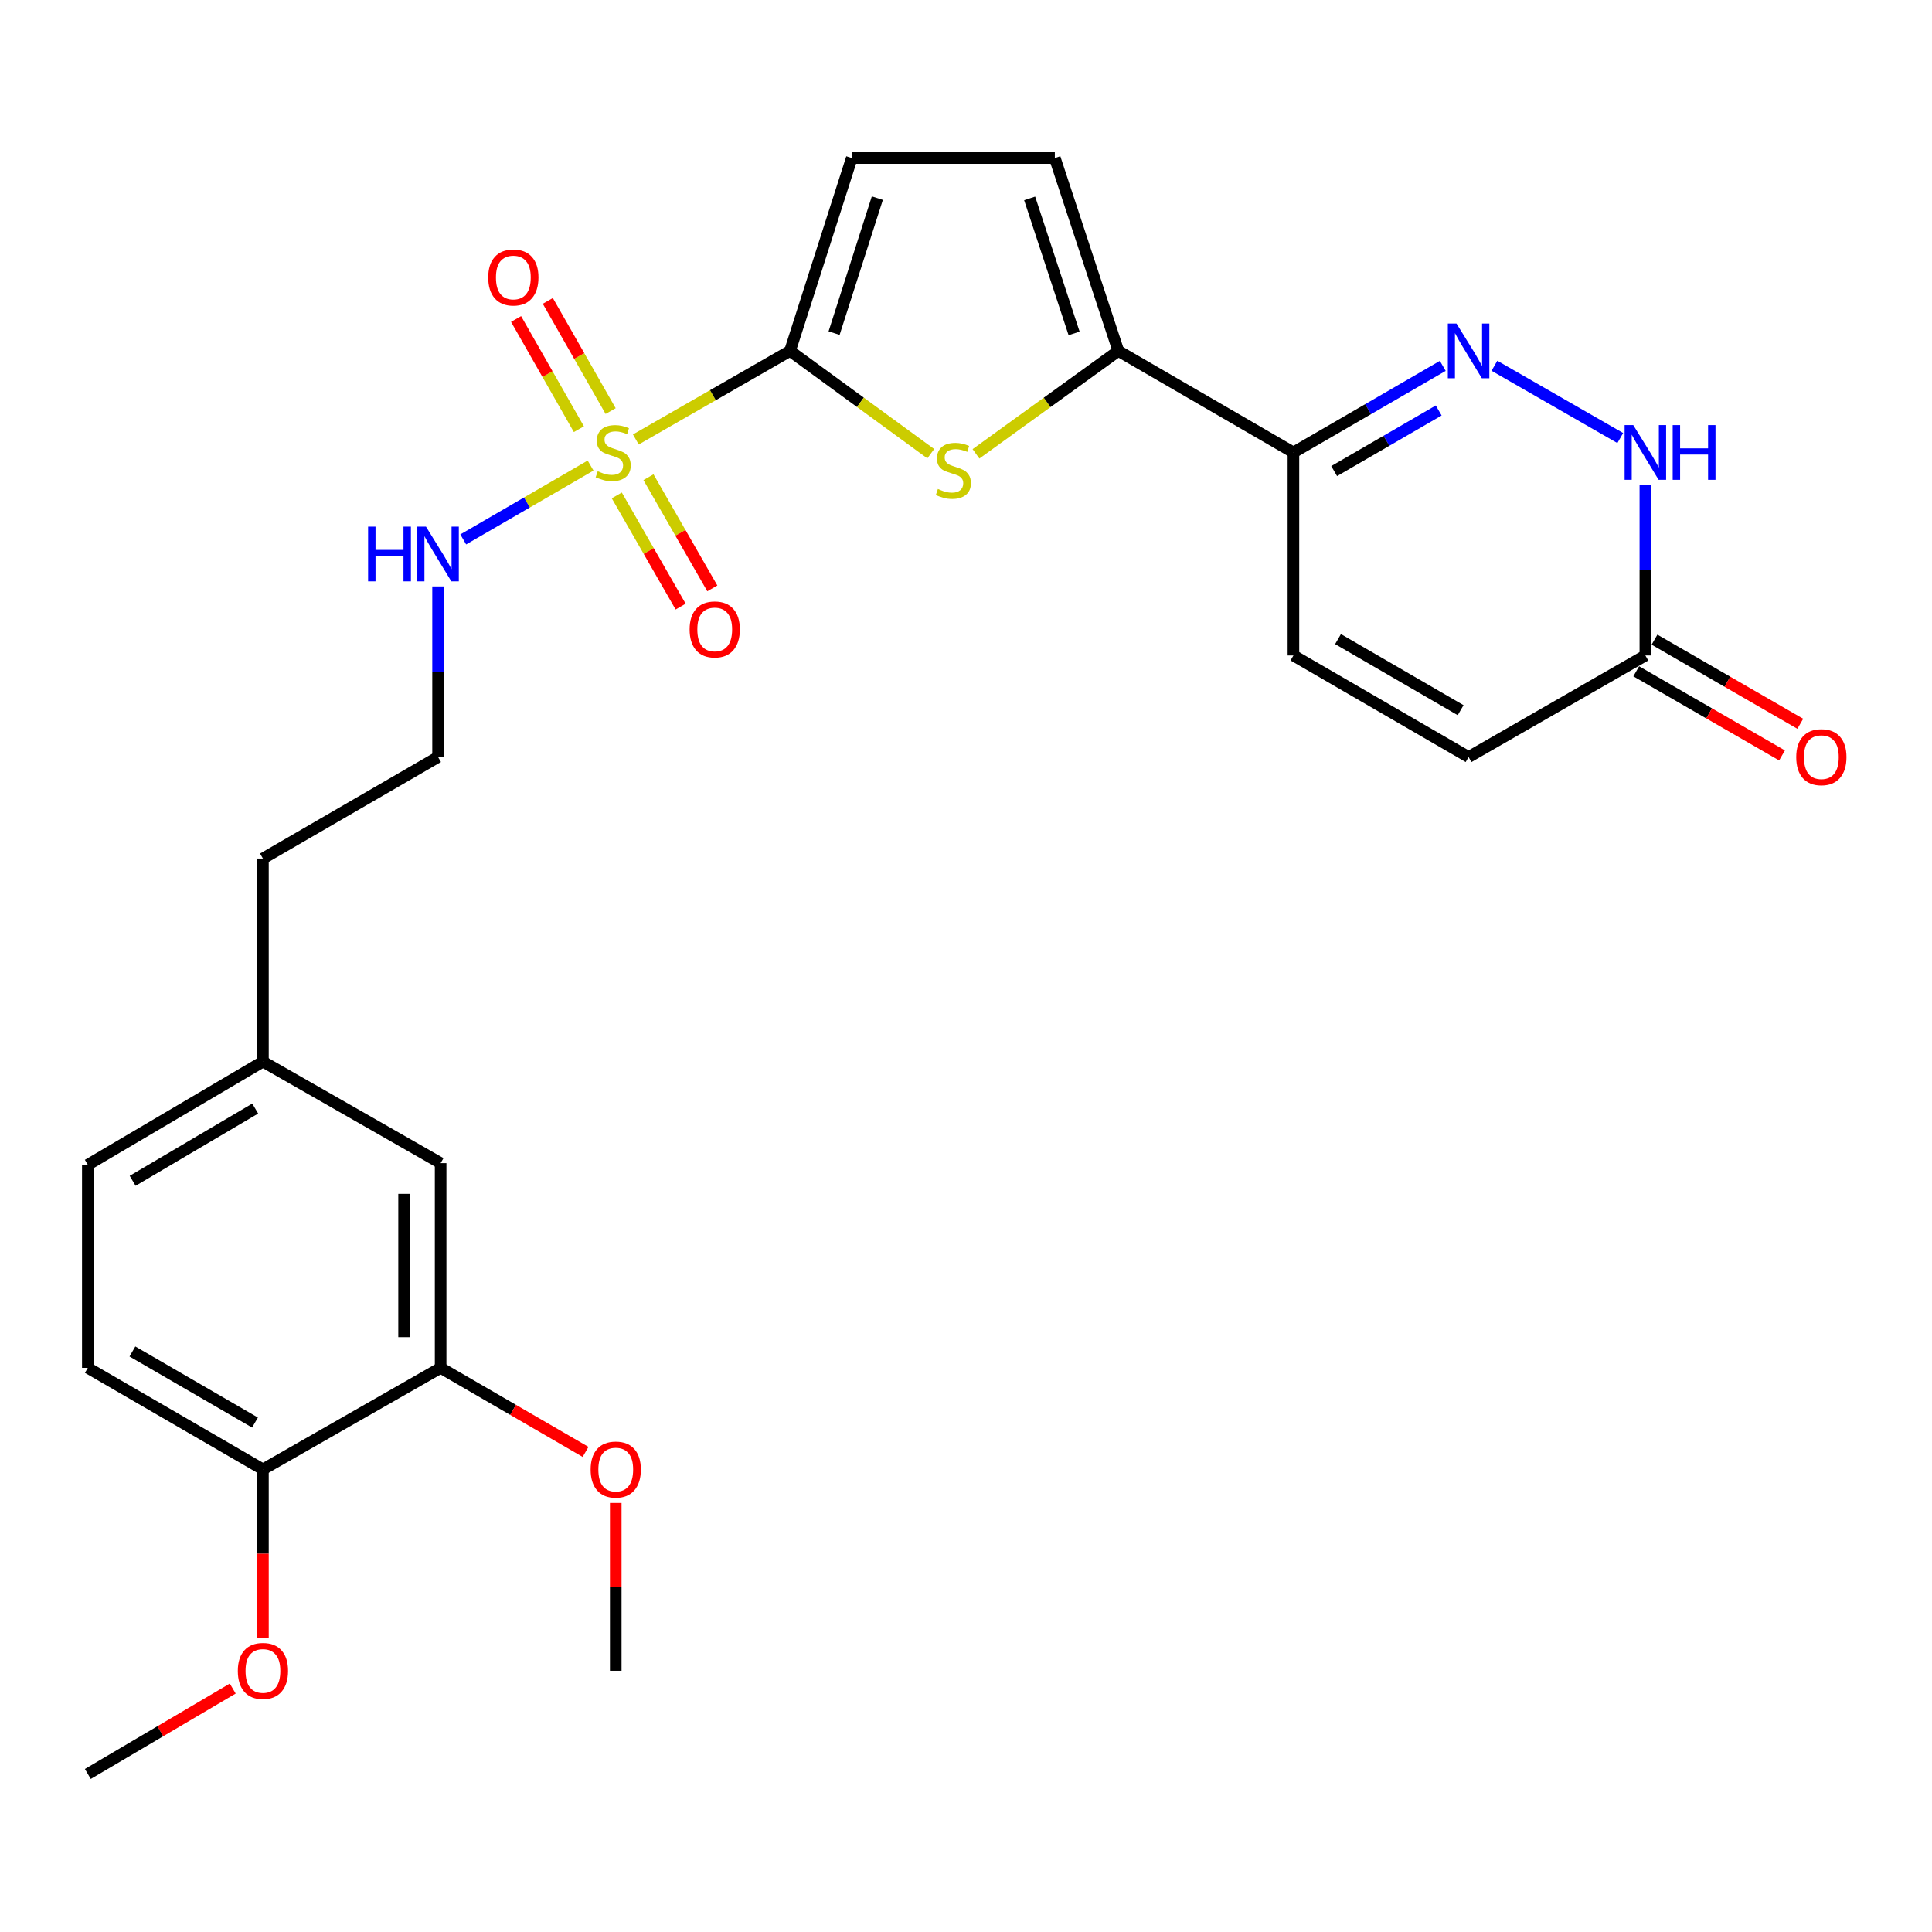 <?xml version='1.0' encoding='iso-8859-1'?>
<svg version='1.1' baseProfile='full'
              xmlns='http://www.w3.org/2000/svg'
                      xmlns:rdkit='http://www.rdkit.org/xml'
                      xmlns:xlink='http://www.w3.org/1999/xlink'
                  xml:space='preserve'
width='1000px' height='1000px' viewBox='0 0 1000 1000'>
<!-- END OF HEADER -->
<rect style='opacity:1.0;fill:#FFFFFF;stroke:none' width='1000' height='1000' x='0' y='0'> </rect>
<path class='bond-0' d='M 329.102,227.468 L 369.009,204.553' style='fill:none;fill-rule:evenodd;stroke:#CCCC00;stroke-width:6px;stroke-linecap:butt;stroke-linejoin:miter;stroke-opacity:1' />
<path class='bond-0' d='M 369.009,204.553 L 408.916,181.637' style='fill:none;fill-rule:evenodd;stroke:#000000;stroke-width:6px;stroke-linecap:butt;stroke-linejoin:miter;stroke-opacity:1' />
<path class='bond-11' d='M 316.063,212.785 L 299.806,184.268' style='fill:none;fill-rule:evenodd;stroke:#CCCC00;stroke-width:6px;stroke-linecap:butt;stroke-linejoin:miter;stroke-opacity:1' />
<path class='bond-11' d='M 299.806,184.268 L 283.549,155.751' style='fill:none;fill-rule:evenodd;stroke:#FF0000;stroke-width:6px;stroke-linecap:butt;stroke-linejoin:miter;stroke-opacity:1' />
<path class='bond-11' d='M 299.631,222.152 L 283.375,193.635' style='fill:none;fill-rule:evenodd;stroke:#CCCC00;stroke-width:6px;stroke-linecap:butt;stroke-linejoin:miter;stroke-opacity:1' />
<path class='bond-11' d='M 283.375,193.635 L 267.118,165.118' style='fill:none;fill-rule:evenodd;stroke:#FF0000;stroke-width:6px;stroke-linecap:butt;stroke-linejoin:miter;stroke-opacity:1' />
<path class='bond-12' d='M 319.245,256.425 L 335.769,285.195' style='fill:none;fill-rule:evenodd;stroke:#CCCC00;stroke-width:6px;stroke-linecap:butt;stroke-linejoin:miter;stroke-opacity:1' />
<path class='bond-12' d='M 335.769,285.195 L 352.293,313.965' style='fill:none;fill-rule:evenodd;stroke:#FF0000;stroke-width:6px;stroke-linecap:butt;stroke-linejoin:miter;stroke-opacity:1' />
<path class='bond-12' d='M 335.646,247.005 L 352.17,275.775' style='fill:none;fill-rule:evenodd;stroke:#CCCC00;stroke-width:6px;stroke-linecap:butt;stroke-linejoin:miter;stroke-opacity:1' />
<path class='bond-12' d='M 352.17,275.775 L 368.694,304.545' style='fill:none;fill-rule:evenodd;stroke:#FF0000;stroke-width:6px;stroke-linecap:butt;stroke-linejoin:miter;stroke-opacity:1' />
<path class='bond-14' d='M 305.684,240.98 L 272.725,260.088' style='fill:none;fill-rule:evenodd;stroke:#CCCC00;stroke-width:6px;stroke-linecap:butt;stroke-linejoin:miter;stroke-opacity:1' />
<path class='bond-14' d='M 272.725,260.088 L 239.765,279.197' style='fill:none;fill-rule:evenodd;stroke:#0000FF;stroke-width:6px;stroke-linecap:butt;stroke-linejoin:miter;stroke-opacity:1' />
<path class='bond-1' d='M 408.916,181.637 L 445.335,208.237' style='fill:none;fill-rule:evenodd;stroke:#000000;stroke-width:6px;stroke-linecap:butt;stroke-linejoin:miter;stroke-opacity:1' />
<path class='bond-1' d='M 445.335,208.237 L 481.754,234.837' style='fill:none;fill-rule:evenodd;stroke:#CCCC00;stroke-width:6px;stroke-linecap:butt;stroke-linejoin:miter;stroke-opacity:1' />
<path class='bond-6' d='M 408.916,181.637 L 440.891,81.803' style='fill:none;fill-rule:evenodd;stroke:#000000;stroke-width:6px;stroke-linecap:butt;stroke-linejoin:miter;stroke-opacity:1' />
<path class='bond-6' d='M 431.725,172.431 L 454.108,102.548' style='fill:none;fill-rule:evenodd;stroke:#000000;stroke-width:6px;stroke-linecap:butt;stroke-linejoin:miter;stroke-opacity:1' />
<path class='bond-3' d='M 505.165,234.911 L 542.006,208.274' style='fill:none;fill-rule:evenodd;stroke:#CCCC00;stroke-width:6px;stroke-linecap:butt;stroke-linejoin:miter;stroke-opacity:1' />
<path class='bond-3' d='M 542.006,208.274 L 578.847,181.637' style='fill:none;fill-rule:evenodd;stroke:#000000;stroke-width:6px;stroke-linecap:butt;stroke-linejoin:miter;stroke-opacity:1' />
<path class='bond-2' d='M 746.777,189.383 L 708.126,211.79' style='fill:none;fill-rule:evenodd;stroke:#0000FF;stroke-width:6px;stroke-linecap:butt;stroke-linejoin:miter;stroke-opacity:1' />
<path class='bond-2' d='M 708.126,211.79 L 669.476,234.197' style='fill:none;fill-rule:evenodd;stroke:#000000;stroke-width:6px;stroke-linecap:butt;stroke-linejoin:miter;stroke-opacity:1' />
<path class='bond-2' d='M 744.668,212.468 L 717.613,228.153' style='fill:none;fill-rule:evenodd;stroke:#0000FF;stroke-width:6px;stroke-linecap:butt;stroke-linejoin:miter;stroke-opacity:1' />
<path class='bond-2' d='M 717.613,228.153 L 690.558,243.838' style='fill:none;fill-rule:evenodd;stroke:#000000;stroke-width:6px;stroke-linecap:butt;stroke-linejoin:miter;stroke-opacity:1' />
<path class='bond-5' d='M 773.515,189.322 L 838.646,226.734' style='fill:none;fill-rule:evenodd;stroke:#0000FF;stroke-width:6px;stroke-linecap:butt;stroke-linejoin:miter;stroke-opacity:1' />
<path class='bond-4' d='M 578.847,181.637 L 669.476,234.197' style='fill:none;fill-rule:evenodd;stroke:#000000;stroke-width:6px;stroke-linecap:butt;stroke-linejoin:miter;stroke-opacity:1' />
<path class='bond-27' d='M 578.847,181.637 L 545.979,81.803' style='fill:none;fill-rule:evenodd;stroke:#000000;stroke-width:6px;stroke-linecap:butt;stroke-linejoin:miter;stroke-opacity:1' />
<path class='bond-27' d='M 555.952,172.577 L 532.944,102.693' style='fill:none;fill-rule:evenodd;stroke:#000000;stroke-width:6px;stroke-linecap:butt;stroke-linejoin:miter;stroke-opacity:1' />
<path class='bond-9' d='M 669.476,234.197 L 669.476,339.274' style='fill:none;fill-rule:evenodd;stroke:#000000;stroke-width:6px;stroke-linecap:butt;stroke-linejoin:miter;stroke-opacity:1' />
<path class='bond-29' d='M 851.638,250.984 L 851.638,295.129' style='fill:none;fill-rule:evenodd;stroke:#0000FF;stroke-width:6px;stroke-linecap:butt;stroke-linejoin:miter;stroke-opacity:1' />
<path class='bond-29' d='M 851.638,295.129 L 851.638,339.274' style='fill:none;fill-rule:evenodd;stroke:#000000;stroke-width:6px;stroke-linecap:butt;stroke-linejoin:miter;stroke-opacity:1' />
<path class='bond-7' d='M 440.891,81.803 L 545.979,81.803' style='fill:none;fill-rule:evenodd;stroke:#000000;stroke-width:6px;stroke-linecap:butt;stroke-linejoin:miter;stroke-opacity:1' />
<path class='bond-8' d='M 851.638,339.274 L 760.137,391.834' style='fill:none;fill-rule:evenodd;stroke:#000000;stroke-width:6px;stroke-linecap:butt;stroke-linejoin:miter;stroke-opacity:1' />
<path class='bond-17' d='M 846.912,347.465 L 884.643,369.236' style='fill:none;fill-rule:evenodd;stroke:#000000;stroke-width:6px;stroke-linecap:butt;stroke-linejoin:miter;stroke-opacity:1' />
<path class='bond-17' d='M 884.643,369.236 L 922.374,391.007' style='fill:none;fill-rule:evenodd;stroke:#FF0000;stroke-width:6px;stroke-linecap:butt;stroke-linejoin:miter;stroke-opacity:1' />
<path class='bond-17' d='M 856.364,331.083 L 894.095,352.854' style='fill:none;fill-rule:evenodd;stroke:#000000;stroke-width:6px;stroke-linecap:butt;stroke-linejoin:miter;stroke-opacity:1' />
<path class='bond-17' d='M 894.095,352.854 L 931.826,374.624' style='fill:none;fill-rule:evenodd;stroke:#FF0000;stroke-width:6px;stroke-linecap:butt;stroke-linejoin:miter;stroke-opacity:1' />
<path class='bond-10' d='M 669.476,339.274 L 760.137,391.834' style='fill:none;fill-rule:evenodd;stroke:#000000;stroke-width:6px;stroke-linecap:butt;stroke-linejoin:miter;stroke-opacity:1' />
<path class='bond-10' d='M 692.561,330.795 L 756.024,367.587' style='fill:none;fill-rule:evenodd;stroke:#000000;stroke-width:6px;stroke-linecap:butt;stroke-linejoin:miter;stroke-opacity:1' />
<path class='bond-13' d='M 228.068,708 L 228.068,602.04' style='fill:none;fill-rule:evenodd;stroke:#000000;stroke-width:6px;stroke-linecap:butt;stroke-linejoin:miter;stroke-opacity:1' />
<path class='bond-13' d='M 209.154,692.106 L 209.154,617.934' style='fill:none;fill-rule:evenodd;stroke:#000000;stroke-width:6px;stroke-linecap:butt;stroke-linejoin:miter;stroke-opacity:1' />
<path class='bond-21' d='M 228.068,708 L 265.578,729.751' style='fill:none;fill-rule:evenodd;stroke:#000000;stroke-width:6px;stroke-linecap:butt;stroke-linejoin:miter;stroke-opacity:1' />
<path class='bond-21' d='M 265.578,729.751 L 303.088,751.502' style='fill:none;fill-rule:evenodd;stroke:#FF0000;stroke-width:6px;stroke-linecap:butt;stroke-linejoin:miter;stroke-opacity:1' />
<path class='bond-28' d='M 228.068,708 L 136.094,760.56' style='fill:none;fill-rule:evenodd;stroke:#000000;stroke-width:6px;stroke-linecap:butt;stroke-linejoin:miter;stroke-opacity:1' />
<path class='bond-22' d='M 226.744,303.533 L 226.744,347.683' style='fill:none;fill-rule:evenodd;stroke:#0000FF;stroke-width:6px;stroke-linecap:butt;stroke-linejoin:miter;stroke-opacity:1' />
<path class='bond-22' d='M 226.744,347.683 L 226.744,391.834' style='fill:none;fill-rule:evenodd;stroke:#000000;stroke-width:6px;stroke-linecap:butt;stroke-linejoin:miter;stroke-opacity:1' />
<path class='bond-15' d='M 136.094,760.56 L 45.455,708' style='fill:none;fill-rule:evenodd;stroke:#000000;stroke-width:6px;stroke-linecap:butt;stroke-linejoin:miter;stroke-opacity:1' />
<path class='bond-15' d='M 131.986,736.314 L 68.538,699.522' style='fill:none;fill-rule:evenodd;stroke:#000000;stroke-width:6px;stroke-linecap:butt;stroke-linejoin:miter;stroke-opacity:1' />
<path class='bond-23' d='M 136.094,760.56 L 136.094,804.21' style='fill:none;fill-rule:evenodd;stroke:#000000;stroke-width:6px;stroke-linecap:butt;stroke-linejoin:miter;stroke-opacity:1' />
<path class='bond-23' d='M 136.094,804.21 L 136.094,847.86' style='fill:none;fill-rule:evenodd;stroke:#FF0000;stroke-width:6px;stroke-linecap:butt;stroke-linejoin:miter;stroke-opacity:1' />
<path class='bond-16' d='M 228.068,602.04 L 136.094,549.481' style='fill:none;fill-rule:evenodd;stroke:#000000;stroke-width:6px;stroke-linecap:butt;stroke-linejoin:miter;stroke-opacity:1' />
<path class='bond-18' d='M 45.455,708 L 45.455,602.902' style='fill:none;fill-rule:evenodd;stroke:#000000;stroke-width:6px;stroke-linecap:butt;stroke-linejoin:miter;stroke-opacity:1' />
<path class='bond-19' d='M 136.094,549.481 L 136.094,444.383' style='fill:none;fill-rule:evenodd;stroke:#000000;stroke-width:6px;stroke-linecap:butt;stroke-linejoin:miter;stroke-opacity:1' />
<path class='bond-20' d='M 136.094,549.481 L 45.455,602.902' style='fill:none;fill-rule:evenodd;stroke:#000000;stroke-width:6px;stroke-linecap:butt;stroke-linejoin:miter;stroke-opacity:1' />
<path class='bond-20' d='M 132.102,573.788 L 68.654,611.183' style='fill:none;fill-rule:evenodd;stroke:#000000;stroke-width:6px;stroke-linecap:butt;stroke-linejoin:miter;stroke-opacity:1' />
<path class='bond-25' d='M 318.708,777.925 L 318.708,821.356' style='fill:none;fill-rule:evenodd;stroke:#FF0000;stroke-width:6px;stroke-linecap:butt;stroke-linejoin:miter;stroke-opacity:1' />
<path class='bond-25' d='M 318.708,821.356 L 318.708,864.786' style='fill:none;fill-rule:evenodd;stroke:#000000;stroke-width:6px;stroke-linecap:butt;stroke-linejoin:miter;stroke-opacity:1' />
<path class='bond-24' d='M 226.744,391.834 L 136.094,444.383' style='fill:none;fill-rule:evenodd;stroke:#000000;stroke-width:6px;stroke-linecap:butt;stroke-linejoin:miter;stroke-opacity:1' />
<path class='bond-26' d='M 120.464,873.996 L 82.959,896.096' style='fill:none;fill-rule:evenodd;stroke:#FF0000;stroke-width:6px;stroke-linecap:butt;stroke-linejoin:miter;stroke-opacity:1' />
<path class='bond-26' d='M 82.959,896.096 L 45.455,918.197' style='fill:none;fill-rule:evenodd;stroke:#000000;stroke-width:6px;stroke-linecap:butt;stroke-linejoin:miter;stroke-opacity:1' />
<path  class='atom-0' d='M 309.384 243.917
Q 309.704 244.037, 311.024 244.597
Q 312.344 245.157, 313.784 245.517
Q 315.264 245.837, 316.704 245.837
Q 319.384 245.837, 320.944 244.557
Q 322.504 243.237, 322.504 240.957
Q 322.504 239.397, 321.704 238.437
Q 320.944 237.477, 319.744 236.957
Q 318.544 236.437, 316.544 235.837
Q 314.024 235.077, 312.504 234.357
Q 311.024 233.637, 309.944 232.117
Q 308.904 230.597, 308.904 228.037
Q 308.904 224.477, 311.304 222.277
Q 313.744 220.077, 318.544 220.077
Q 321.824 220.077, 325.544 221.637
L 324.624 224.717
Q 321.224 223.317, 318.664 223.317
Q 315.904 223.317, 314.384 224.477
Q 312.864 225.597, 312.904 227.557
Q 312.904 229.077, 313.664 229.997
Q 314.464 230.917, 315.584 231.437
Q 316.744 231.957, 318.664 232.557
Q 321.224 233.357, 322.744 234.157
Q 324.264 234.957, 325.344 236.597
Q 326.464 238.197, 326.464 240.957
Q 326.464 244.877, 323.824 246.997
Q 321.224 249.077, 316.864 249.077
Q 314.344 249.077, 312.424 248.517
Q 310.544 247.997, 308.304 247.077
L 309.384 243.917
' fill='#CCCC00'/>
<path  class='atom-2' d='M 485.451 253.101
Q 485.771 253.221, 487.091 253.781
Q 488.411 254.341, 489.851 254.701
Q 491.331 255.021, 492.771 255.021
Q 495.451 255.021, 497.011 253.741
Q 498.571 252.421, 498.571 250.141
Q 498.571 248.581, 497.771 247.621
Q 497.011 246.661, 495.811 246.141
Q 494.611 245.621, 492.611 245.021
Q 490.091 244.261, 488.571 243.541
Q 487.091 242.821, 486.011 241.301
Q 484.971 239.781, 484.971 237.221
Q 484.971 233.661, 487.371 231.461
Q 489.811 229.261, 494.611 229.261
Q 497.891 229.261, 501.611 230.821
L 500.691 233.901
Q 497.291 232.501, 494.731 232.501
Q 491.971 232.501, 490.451 233.661
Q 488.931 234.781, 488.971 236.741
Q 488.971 238.261, 489.731 239.181
Q 490.531 240.101, 491.651 240.621
Q 492.811 241.141, 494.731 241.741
Q 497.291 242.541, 498.811 243.341
Q 500.331 244.141, 501.411 245.781
Q 502.531 247.381, 502.531 250.141
Q 502.531 254.061, 499.891 256.181
Q 497.291 258.261, 492.931 258.261
Q 490.411 258.261, 488.491 257.701
Q 486.611 257.181, 484.371 256.261
L 485.451 253.101
' fill='#CCCC00'/>
<path  class='atom-3' d='M 753.877 167.477
L 763.157 182.477
Q 764.077 183.957, 765.557 186.637
Q 767.037 189.317, 767.117 189.477
L 767.117 167.477
L 770.877 167.477
L 770.877 195.797
L 766.997 195.797
L 757.037 179.397
Q 755.877 177.477, 754.637 175.277
Q 753.437 173.077, 753.077 172.397
L 753.077 195.797
L 749.397 195.797
L 749.397 167.477
L 753.877 167.477
' fill='#0000FF'/>
<path  class='atom-6' d='M 845.378 220.037
L 854.658 235.037
Q 855.578 236.517, 857.058 239.197
Q 858.538 241.877, 858.618 242.037
L 858.618 220.037
L 862.378 220.037
L 862.378 248.357
L 858.498 248.357
L 848.538 231.957
Q 847.378 230.037, 846.138 227.837
Q 844.938 225.637, 844.578 224.957
L 844.578 248.357
L 840.898 248.357
L 840.898 220.037
L 845.378 220.037
' fill='#0000FF'/>
<path  class='atom-6' d='M 865.778 220.037
L 869.618 220.037
L 869.618 232.077
L 884.098 232.077
L 884.098 220.037
L 887.938 220.037
L 887.938 248.357
L 884.098 248.357
L 884.098 235.277
L 869.618 235.277
L 869.618 248.357
L 865.778 248.357
L 865.778 220.037
' fill='#0000FF'/>
<path  class='atom-12' d='M 252.707 143.627
Q 252.707 136.827, 256.067 133.027
Q 259.427 129.227, 265.707 129.227
Q 271.987 129.227, 275.347 133.027
Q 278.707 136.827, 278.707 143.627
Q 278.707 150.507, 275.307 154.427
Q 271.907 158.307, 265.707 158.307
Q 259.467 158.307, 256.067 154.427
Q 252.707 150.547, 252.707 143.627
M 265.707 155.107
Q 270.027 155.107, 272.347 152.227
Q 274.707 149.307, 274.707 143.627
Q 274.707 138.067, 272.347 135.267
Q 270.027 132.427, 265.707 132.427
Q 261.387 132.427, 259.027 135.227
Q 256.707 138.027, 256.707 143.627
Q 256.707 149.347, 259.027 152.227
Q 261.387 155.107, 265.707 155.107
' fill='#FF0000'/>
<path  class='atom-13' d='M 356.943 325.789
Q 356.943 318.989, 360.303 315.189
Q 363.663 311.389, 369.943 311.389
Q 376.223 311.389, 379.583 315.189
Q 382.943 318.989, 382.943 325.789
Q 382.943 332.669, 379.543 336.589
Q 376.143 340.469, 369.943 340.469
Q 363.703 340.469, 360.303 336.589
Q 356.943 332.709, 356.943 325.789
M 369.943 337.269
Q 374.263 337.269, 376.583 334.389
Q 378.943 331.469, 378.943 325.789
Q 378.943 320.229, 376.583 317.429
Q 374.263 314.589, 369.943 314.589
Q 365.623 314.589, 363.263 317.389
Q 360.943 320.189, 360.943 325.789
Q 360.943 331.509, 363.263 334.389
Q 365.623 337.269, 369.943 337.269
' fill='#FF0000'/>
<path  class='atom-15' d='M 190.524 272.586
L 194.364 272.586
L 194.364 284.626
L 208.844 284.626
L 208.844 272.586
L 212.684 272.586
L 212.684 300.906
L 208.844 300.906
L 208.844 287.826
L 194.364 287.826
L 194.364 300.906
L 190.524 300.906
L 190.524 272.586
' fill='#0000FF'/>
<path  class='atom-15' d='M 220.484 272.586
L 229.764 287.586
Q 230.684 289.066, 232.164 291.746
Q 233.644 294.426, 233.724 294.586
L 233.724 272.586
L 237.484 272.586
L 237.484 300.906
L 233.604 300.906
L 223.644 284.506
Q 222.484 282.586, 221.244 280.386
Q 220.044 278.186, 219.684 277.506
L 219.684 300.906
L 216.004 300.906
L 216.004 272.586
L 220.484 272.586
' fill='#0000FF'/>
<path  class='atom-18' d='M 929.729 391.914
Q 929.729 385.114, 933.089 381.314
Q 936.449 377.514, 942.729 377.514
Q 949.009 377.514, 952.369 381.314
Q 955.729 385.114, 955.729 391.914
Q 955.729 398.794, 952.329 402.714
Q 948.929 406.594, 942.729 406.594
Q 936.489 406.594, 933.089 402.714
Q 929.729 398.834, 929.729 391.914
M 942.729 403.394
Q 947.049 403.394, 949.369 400.514
Q 951.729 397.594, 951.729 391.914
Q 951.729 386.354, 949.369 383.554
Q 947.049 380.714, 942.729 380.714
Q 938.409 380.714, 936.049 383.514
Q 933.729 386.314, 933.729 391.914
Q 933.729 397.634, 936.049 400.514
Q 938.409 403.394, 942.729 403.394
' fill='#FF0000'/>
<path  class='atom-22' d='M 305.708 760.64
Q 305.708 753.84, 309.068 750.04
Q 312.428 746.24, 318.708 746.24
Q 324.988 746.24, 328.348 750.04
Q 331.708 753.84, 331.708 760.64
Q 331.708 767.52, 328.308 771.44
Q 324.908 775.32, 318.708 775.32
Q 312.468 775.32, 309.068 771.44
Q 305.708 767.56, 305.708 760.64
M 318.708 772.12
Q 323.028 772.12, 325.348 769.24
Q 327.708 766.32, 327.708 760.64
Q 327.708 755.08, 325.348 752.28
Q 323.028 749.44, 318.708 749.44
Q 314.388 749.44, 312.028 752.24
Q 309.708 755.04, 309.708 760.64
Q 309.708 766.36, 312.028 769.24
Q 314.388 772.12, 318.708 772.12
' fill='#FF0000'/>
<path  class='atom-24' d='M 123.094 864.866
Q 123.094 858.066, 126.454 854.266
Q 129.814 850.466, 136.094 850.466
Q 142.374 850.466, 145.734 854.266
Q 149.094 858.066, 149.094 864.866
Q 149.094 871.746, 145.694 875.666
Q 142.294 879.546, 136.094 879.546
Q 129.854 879.546, 126.454 875.666
Q 123.094 871.786, 123.094 864.866
M 136.094 876.346
Q 140.414 876.346, 142.734 873.466
Q 145.094 870.546, 145.094 864.866
Q 145.094 859.306, 142.734 856.506
Q 140.414 853.666, 136.094 853.666
Q 131.774 853.666, 129.414 856.466
Q 127.094 859.266, 127.094 864.866
Q 127.094 870.586, 129.414 873.466
Q 131.774 876.346, 136.094 876.346
' fill='#FF0000'/>
</svg>
